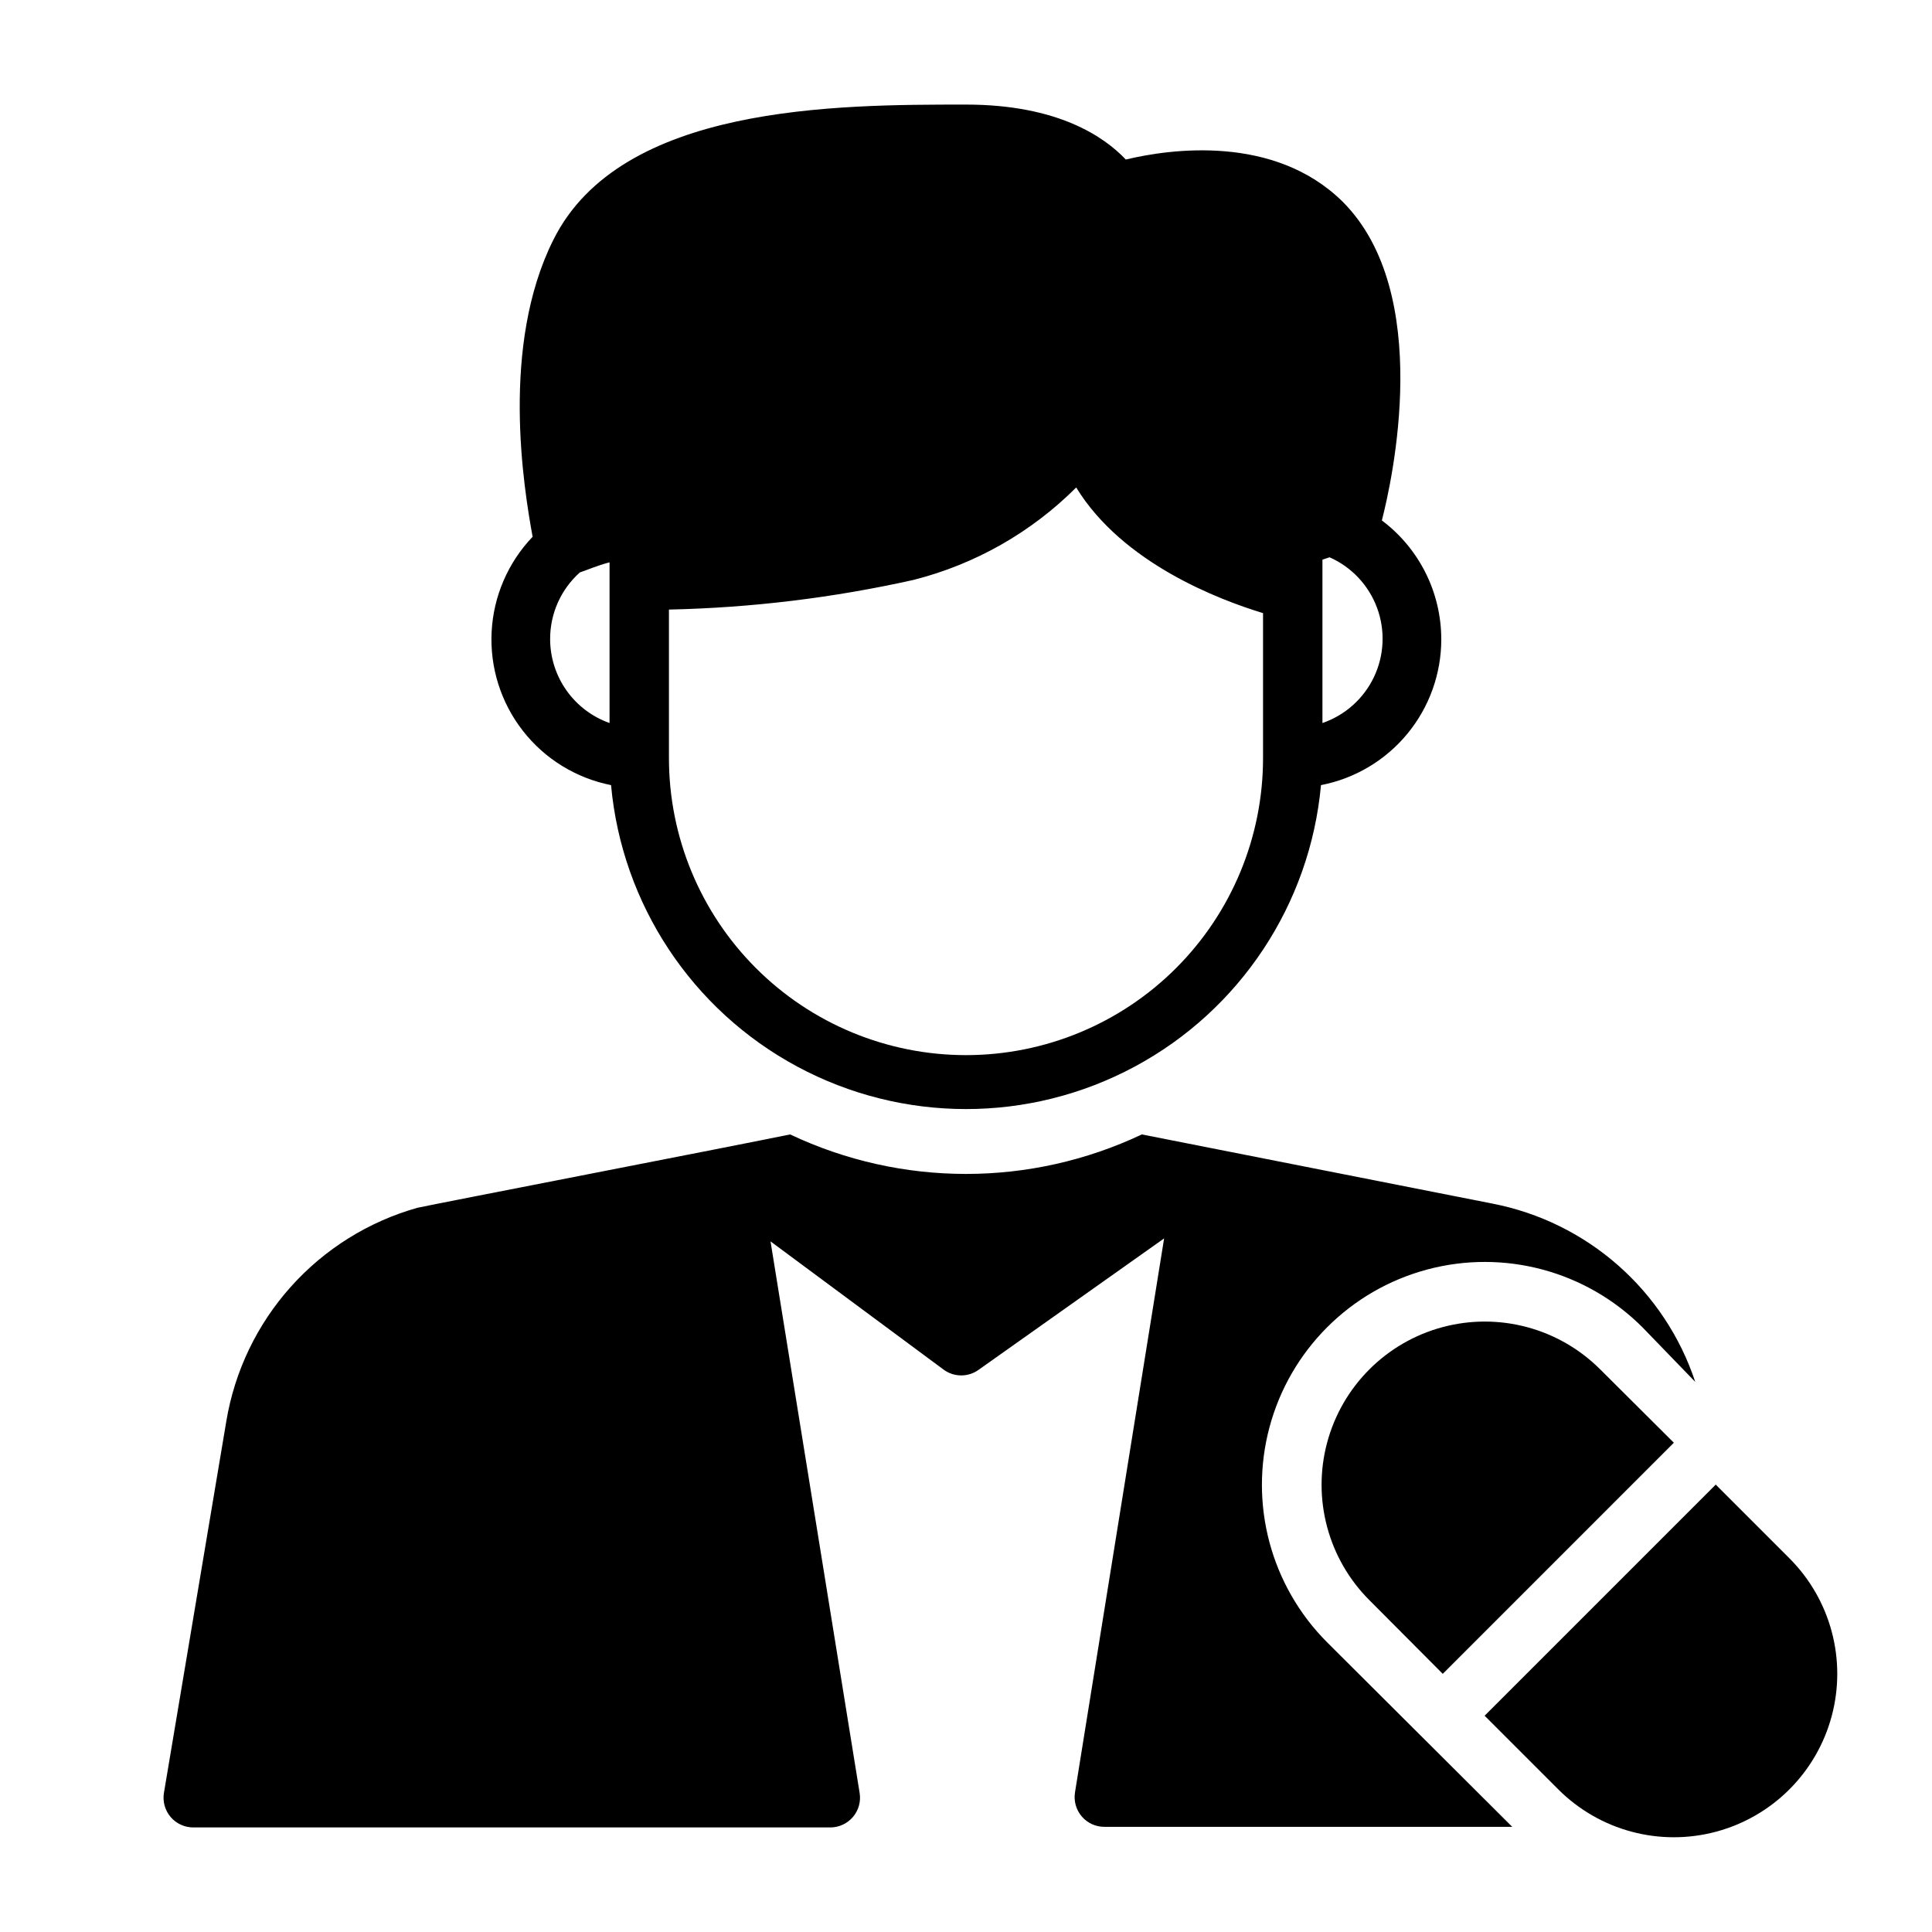 <?xml version="1.0" encoding="UTF-8"?>
<!-- The Best Svg Icon site in the world: iconSvg.co, Visit us! https://iconsvg.co -->
<svg fill="#000000" width="800px" height="800px" version="1.1" viewBox="144 144 512 512" xmlns="http://www.w3.org/2000/svg">
 <g>
  <path d="m587.59 526.34-19.523-19.445v0.004c-10.926-10.93-26.852-15.195-41.777-11.195-14.926 4-26.582 15.656-30.582 30.582-4 14.926 0.266 30.852 11.195 41.777l19.445 19.523z"/>
  <path d="m618.21 556.96-19.523-19.523-61.246 61.246 19.523 19.523c10.941 10.941 26.887 15.215 41.832 11.207 14.945-4.004 26.617-15.676 30.621-30.621 4.008-14.945-0.266-30.891-11.207-41.832z"/>
  <path d="m495.72 579.25c-14.922-14.922-20.746-36.668-15.285-57.047 5.461-20.383 21.379-36.301 41.762-41.762 20.379-5.461 42.125 0.363 57.047 15.285l14.012 14.484c-3.957-11.926-11.016-22.586-20.449-30.887-9.434-8.301-20.906-13.941-33.238-16.344l-92.969-18.344c-29.5 13.961-63.707 13.961-93.207 0-12.516 2.598-93.754 18.344-98.793 19.445-12.926 3.652-24.551 10.906-33.512 20.914-8.961 10.004-14.895 22.355-17.105 35.605l-16.531 98.48c-0.398 2.309 0.254 4.672 1.773 6.453 1.523 1.781 3.758 2.789 6.098 2.758h168.62c2.324 0.027 4.543-0.973 6.062-2.734 1.52-1.762 2.18-4.102 1.809-6.398l-23.617-146.18 45.895 34.008c2.766 2.019 6.523 2.019 9.289 0l49.121-34.793-23.617 146.81h0.004c-0.375 2.293 0.289 4.637 1.805 6.398 1.52 1.762 3.738 2.762 6.066 2.731h108z"/>
  <path d="m525.95 313.41c0-12.391-5.832-24.055-15.742-31.488 2.676-10.391 13.855-60.223-10.391-84.469-18.105-17.867-45.66-14.012-57.465-11.176-5.668-5.984-17.949-14.562-42.352-14.562-34.246 0-91.473 0-109.34 35.816-14.09 28.102-7.871 65.73-5.512 78.719-6.531 6.832-10.387 15.781-10.863 25.223-0.477 9.438 2.461 18.73 8.27 26.184 5.809 7.453 14.109 12.566 23.379 14.406 2.891 31.57 21.422 59.586 49.348 74.594 27.926 15.008 61.516 15.008 89.441 0 27.926-15.008 46.461-43.023 49.352-74.594 8.977-1.738 17.066-6.547 22.883-13.598 5.82-7.055 9-15.91 8.996-25.055zm-236.16 0c-0.031-6.758 2.836-13.207 7.875-17.711 2.125-0.707 4.566-1.812 7.871-2.676v42.586c-4.594-1.625-8.574-4.629-11.391-8.605-2.82-3.973-4.34-8.723-4.356-13.594zm110.21 110.21c-20.879 0-40.902-8.293-55.664-23.055-14.766-14.762-23.059-34.785-23.059-55.664v-39.359c21.832-0.469 43.559-3.106 64.867-7.871 16.297-4.137 31.172-12.594 43.059-24.484 12.281 20.074 37.863 29.758 49.516 33.297v38.418c0 20.879-8.293 40.902-23.055 55.664-14.766 14.762-34.789 23.055-55.664 23.055zm94.461-88.008v-35.426-7.871l1.891-0.629c5.82 2.578 10.352 7.394 12.57 13.363 2.219 5.965 1.934 12.574-0.789 18.328-2.723 5.754-7.652 10.164-13.672 12.234z"/>
 </g>
</svg>